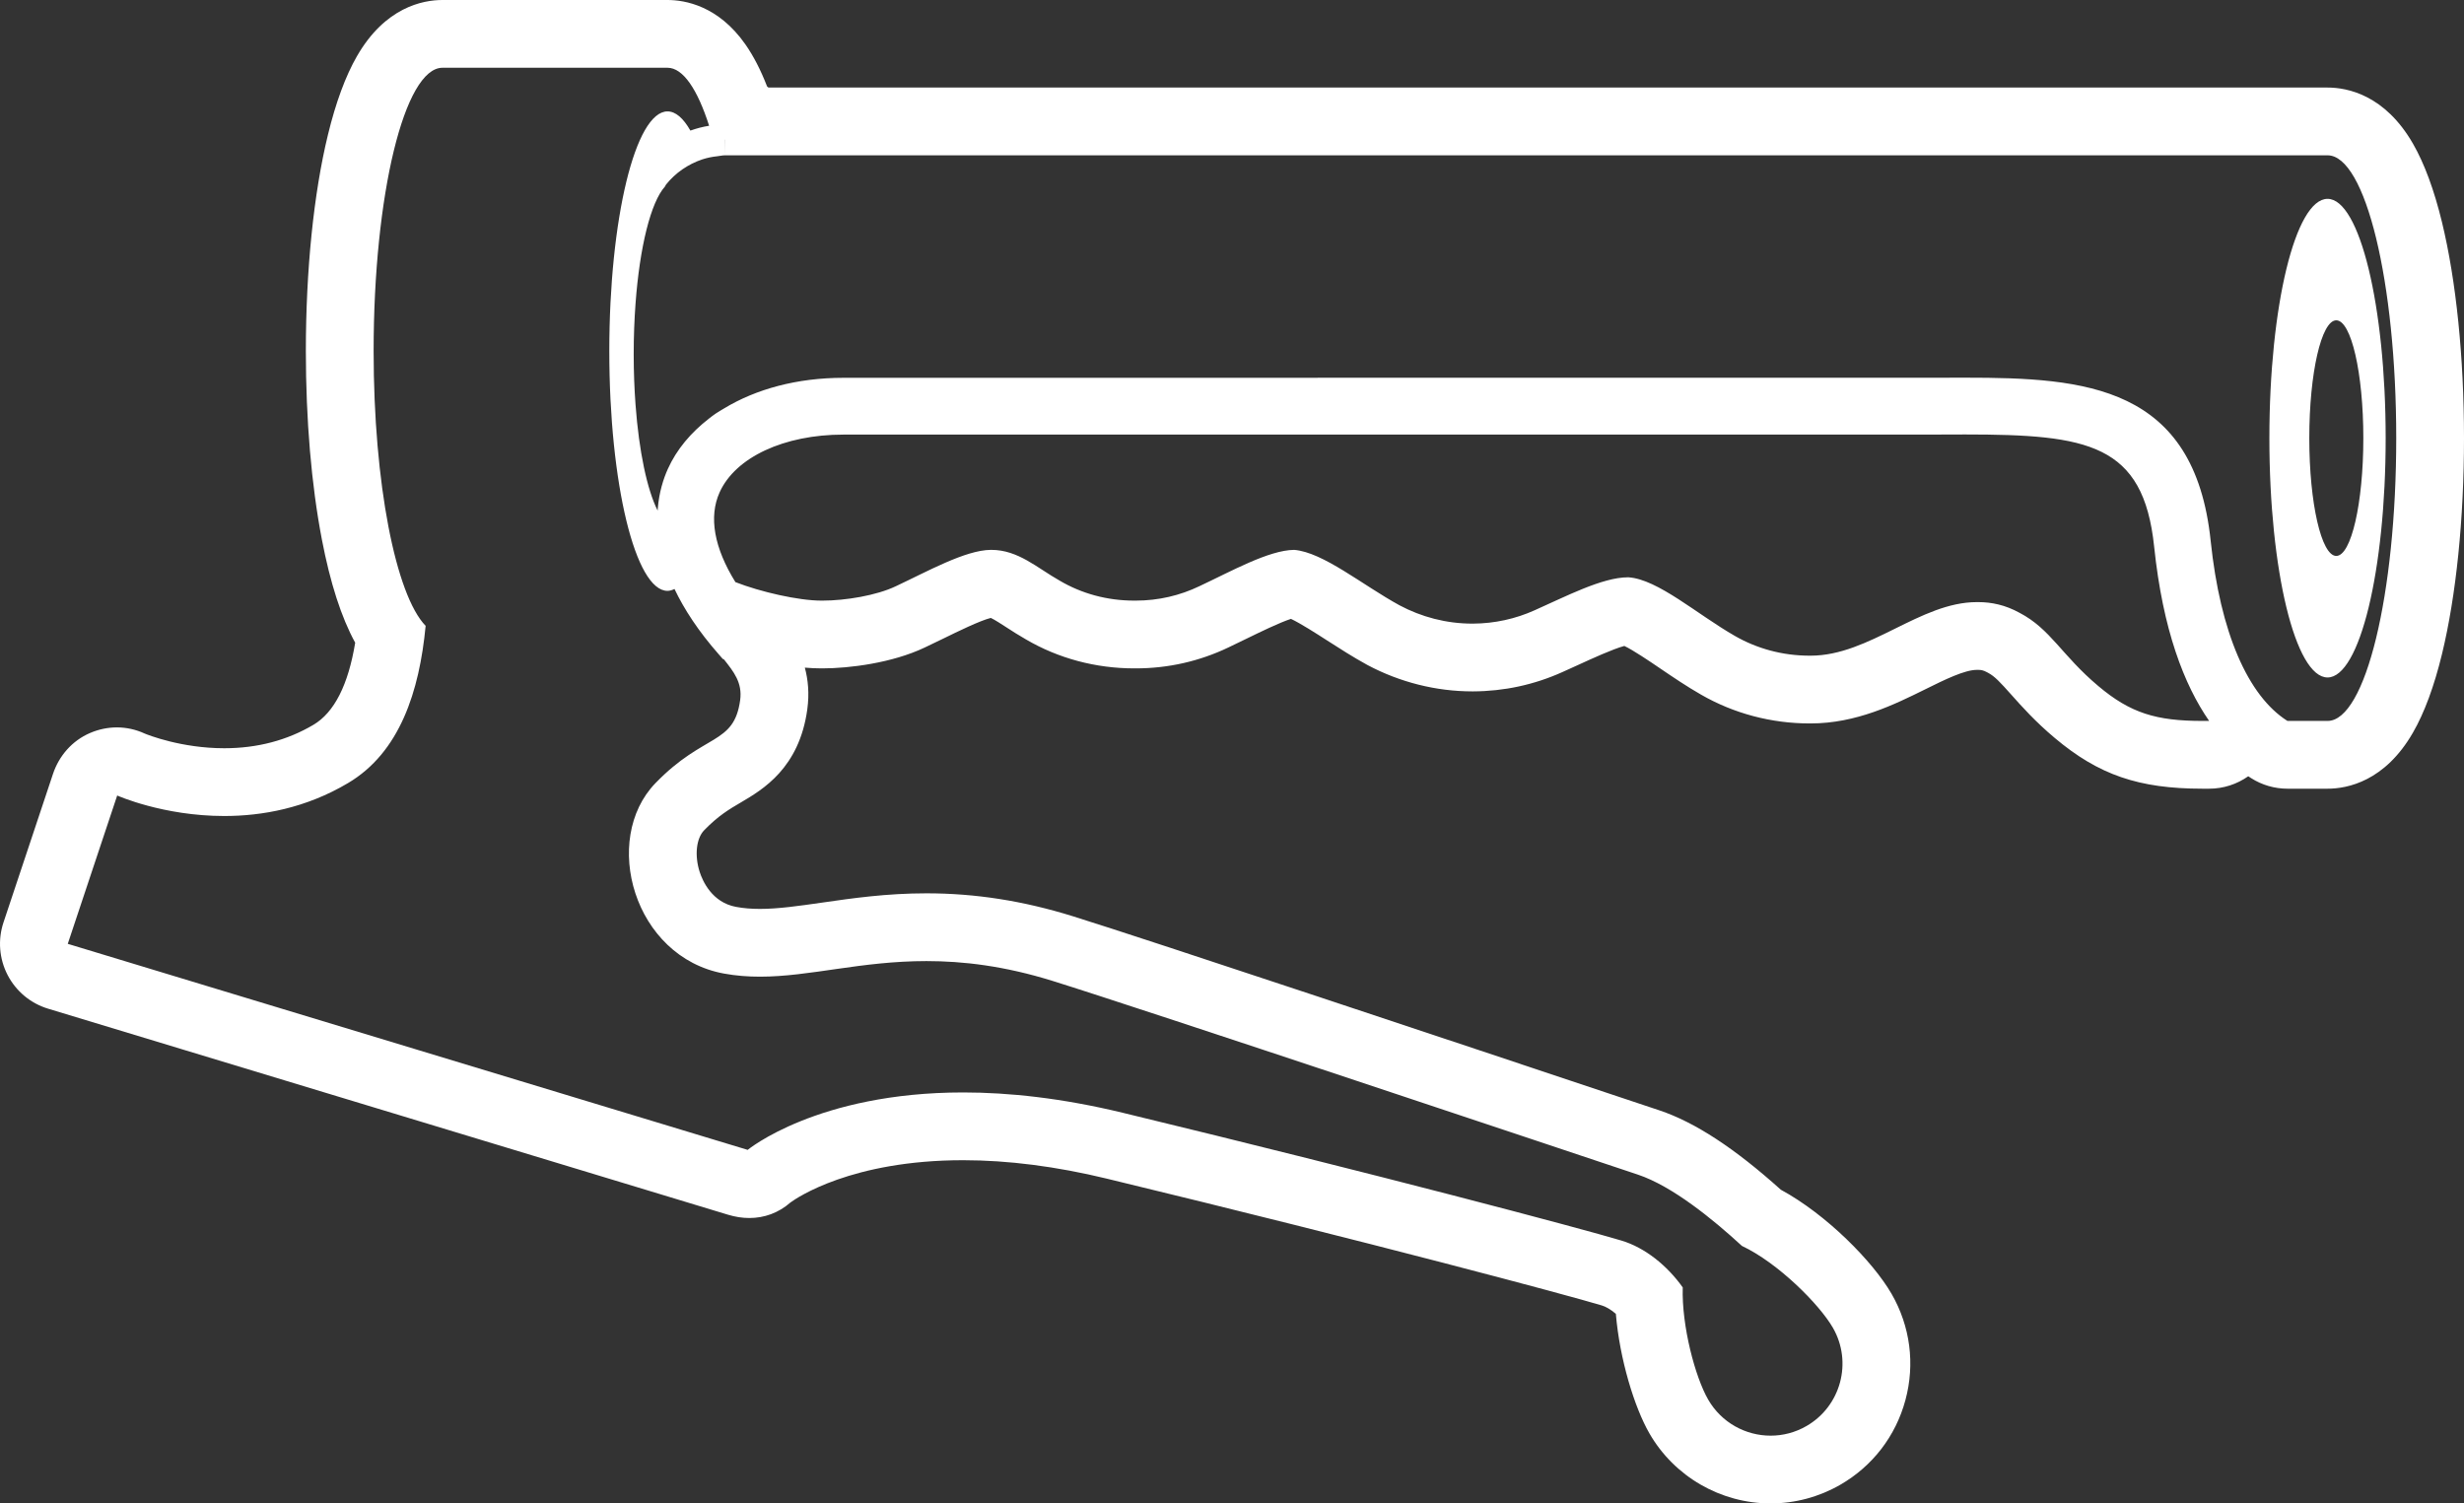 <svg xmlns="http://www.w3.org/2000/svg" width="72.722" height="44.373" viewBox="0 0 72.722 44.373"><rect x="0" y="0" width="72.722" height="44.373" fill="#333333" stroke="none"/><defs><style>.a{fill:none;stroke-linecap:round;stroke-linejoin:round;}.b,.c{stroke:none;}.c{fill:#fff;}</style></defs><g class="a" transform="translate(-53 -69.725)"><path class="b" d="M110.4,82.55l-.776,0H77.892c-1.751,0-3.186.668-3.653,1.7a2.842,2.842,0,0,0,.466,2.651,8.377,8.377,0,0,0,2.537.547h.032a5.682,5.682,0,0,0,2.166-.425,8.94,8.94,0,0,1,2.8-1.074h.018a4.223,4.223,0,0,1,2.02.91,4.306,4.306,0,0,0,2.2.588h.044a4.324,4.324,0,0,0,1.878-.425,8.943,8.943,0,0,1,2.8-1.074c.857.071,2.012,1.036,3.106,1.636a4.569,4.569,0,0,0,2.157.542h.01a4.483,4.483,0,0,0,1.821-.393,8.715,8.715,0,0,1,2.757-.974h.016c.87.058,2.021,1.089,3.138,1.729a4.413,4.413,0,0,0,2.21.584h.027c1.742,0,3.231-1.581,4.907-1.581h.039a2.472,2.472,0,0,1,1.218.315c.921.481,1.242,1.253,2.329,2.165A4.1,4.1,0,0,0,118,91h.2a10.909,10.909,0,0,1-1.623-5.145C116.243,82.658,114.447,82.526,110.4,82.55ZM104.411,106.5a10.106,10.106,0,0,0-3.072-2.106c-1.824-.607-14.623-4.892-17.271-5.716-4.6-1.43-7.022.27-9.7-.217a3.516,3.516,0,0,1-2.026-5.62c1.443-1.491,2.319-1.115,2.5-2.451a1.507,1.507,0,0,0-.476-1.2l-.039-.019-.11-.126a8.386,8.386,0,0,1-1.313-1.936.479.479,0,0,1-.206.055c-.948,0-1.719-3.168-1.719-7.076s.77-7.075,1.719-7.075c.24,0,.468.2.675.567a3.049,3.049,0,0,1,.552-.142c-.341-1.068-.765-1.712-1.227-1.712H66.06c-1.123,0-2.033,3.744-2.033,8.362,0,3.911.653,7.2,1.535,8.109-.184,1.936-.764,3.737-2.292,4.641a7.993,7.993,0,0,1-6.811.366L55,97.582l20.067,6.081s3.528-2.919,11.069-1.1,13.5,3.406,14.715,3.771a3.6,3.6,0,0,1,1.812,1.384,7.566,7.566,0,0,0,.75,3.309,2.124,2.124,0,1,0,3.682-2.118A7.457,7.457,0,0,0,104.411,106.5Zm17.284-32.189H74.4a2.057,2.057,0,0,0-.223.027,2.125,2.125,0,0,0-.441.092,2.307,2.307,0,0,0-1.074.743c-.013.016-.021.042-.033.06a7.015,7.015,0,0,0-.867,3.455c-.035.472-.054.972-.054,1.492s.02,1.02.054,1.492A9.246,9.246,0,0,0,72.41,84.8c0-.022,0-.047,0-.069a3.528,3.528,0,0,1,.3-1.162,3.948,3.948,0,0,1,1.211-1.484c.064-.05.128-.1.2-.146s.167-.1.251-.154a6.786,6.786,0,0,1,3.522-.9l32.5,0c3.773-.014,7.348-.034,7.854,4.812.282,2.707,1.1,4.58,2.266,5.317h1.184c1.12,0,2.027-3.737,2.027-8.346S122.814,74.309,121.695,74.309Zm0,15.411c-.949,0-1.716-3.162-1.716-7.063s.768-7.064,1.716-7.064,1.715,3.162,1.715,7.064S122.642,89.72,121.695,89.72Zm.257-10.541c-.438,0-.8,1.557-.8,3.478s.358,3.476.8,3.476.8-1.556.8-3.476S122.393,79.179,121.952,79.179ZM74.4,73.846v.464l0-.464Z"/><path class="c" d="M 66.06 71.725 C 64.937 71.725 64.027 75.469 64.027 80.087 C 64.027 83.999 64.68 87.284 65.562 88.197 C 65.378 90.132 64.798 91.934 63.27 92.838 C 62.019 93.58 60.732 93.809 59.619 93.809 C 57.81 93.809 56.459 93.204 56.459 93.204 L 55 97.582 L 75.067 103.663 C 75.067 103.663 77.116 101.968 81.427 101.968 C 82.774 101.968 84.341 102.134 86.136 102.568 C 93.676 104.393 99.636 105.974 100.852 106.339 C 101.551 106.548 102.207 107.079 102.664 107.723 C 102.629 108.864 103.034 110.374 103.414 111.032 C 103.807 111.715 104.522 112.098 105.258 112.098 C 105.617 112.098 105.98 112.007 106.314 111.815 C 107.33 111.231 107.681 109.931 107.096 108.914 C 106.692 108.213 105.465 106.992 104.411 106.498 C 103.544 105.7 102.349 104.73 101.339 104.393 C 99.515 103.785 86.716 99.501 84.068 98.677 C 82.642 98.233 81.425 98.091 80.345 98.091 C 78.404 98.091 76.905 98.551 75.428 98.551 C 75.076 98.551 74.725 98.525 74.37 98.46 C 71.696 97.973 70.739 94.499 72.344 92.84 C 73.787 91.349 74.663 91.725 74.845 90.388 C 74.915 89.872 74.653 89.551 74.368 89.189 L 74.33 89.171 L 74.22 89.045 C 73.608 88.35 73.19 87.703 72.907 87.109 C 72.839 87.141 72.771 87.164 72.701 87.164 C 71.753 87.164 70.983 83.996 70.983 80.087 C 70.983 76.18 71.753 73.013 72.701 73.013 C 72.941 73.013 73.169 73.215 73.376 73.579 C 73.556 73.516 73.739 73.466 73.929 73.437 C 73.587 72.369 73.163 71.725 72.701 71.725 L 66.06 71.725 M 74.396 73.846 L 74.396 74.309 L 74.399 73.846 L 74.396 73.846 M 74.396 74.309 C 74.319 74.309 74.247 74.329 74.173 74.336 C 74.02 74.352 73.873 74.382 73.731 74.428 C 73.308 74.57 72.935 74.826 72.658 75.172 C 72.645 75.188 72.637 75.214 72.625 75.231 C 72.21 75.691 71.881 77.002 71.757 78.686 C 71.722 79.158 71.703 79.658 71.703 80.178 C 71.703 80.696 71.722 81.198 71.757 81.67 C 71.859 83.05 72.099 84.179 72.41 84.796 C 72.411 84.774 72.411 84.749 72.414 84.727 C 72.454 84.247 72.58 83.856 72.711 83.565 C 72.972 82.986 73.392 82.492 73.922 82.081 C 73.986 82.031 74.05 81.981 74.119 81.934 C 74.198 81.879 74.286 81.831 74.37 81.78 C 75.313 81.208 76.525 80.876 77.892 80.876 L 110.39 80.873 C 110.596 80.873 110.802 80.872 111.006 80.872 C 114.545 80.872 117.766 81.103 118.245 85.686 C 118.527 88.393 119.345 90.266 120.511 91.003 L 121.695 91.003 C 122.814 91.003 123.722 87.266 123.722 82.657 C 123.722 78.046 122.814 74.309 121.695 74.309 L 74.396 74.309 M 121.695 89.72 C 120.746 89.72 119.978 86.558 119.978 82.657 C 119.978 78.756 120.746 75.594 121.695 75.594 C 122.642 75.594 123.41 78.756 123.41 82.657 C 123.41 86.558 122.642 89.72 121.695 89.72 M 121.952 79.179 C 121.514 79.179 121.156 80.735 121.156 82.657 C 121.156 84.577 121.514 86.133 121.952 86.133 C 122.393 86.133 122.751 84.577 122.751 82.657 C 122.751 80.735 122.393 79.179 121.952 79.179 M 110.998 82.548 C 110.804 82.548 110.604 82.549 110.398 82.55 L 109.622 82.552 L 77.892 82.552 C 76.14 82.552 74.706 83.221 74.239 84.255 C 73.91 84.982 74.08 85.899 74.705 86.906 C 75.447 87.196 76.568 87.452 77.242 87.452 L 77.274 87.452 C 77.951 87.452 78.87 87.3 79.44 87.027 C 80.373 86.59 81.489 85.962 82.24 85.954 L 82.258 85.954 C 83.052 85.954 83.612 86.489 84.278 86.864 C 84.922 87.244 85.675 87.452 86.475 87.452 L 86.519 87.452 C 87.193 87.452 87.828 87.3 88.397 87.027 C 89.331 86.59 90.445 85.962 91.196 85.954 C 92.053 86.024 93.208 86.99 94.303 87.589 C 94.948 87.933 95.679 88.131 96.459 88.131 L 96.469 88.131 C 97.119 88.128 97.737 87.987 98.29 87.738 C 99.185 87.342 100.287 86.764 101.046 86.764 L 101.062 86.764 C 101.932 86.822 103.084 87.853 104.201 88.493 C 104.851 88.867 105.606 89.077 106.41 89.077 L 106.438 89.077 C 108.18 89.077 109.669 87.496 111.345 87.496 L 111.384 87.496 C 111.781 87.496 112.185 87.581 112.603 87.811 C 113.524 88.291 113.845 89.064 114.931 89.975 C 115.877 90.771 116.636 91.003 118.005 91.003 L 118.2 91.003 C 117.461 89.936 116.834 88.319 116.577 85.858 C 116.26 82.821 114.625 82.548 110.998 82.548 M 66.06 69.725 L 72.701 69.725 C 73.217 69.725 74.201 69.895 74.998 71.033 C 75.237 71.375 75.449 71.785 75.64 72.277 C 75.653 72.288 75.667 72.299 75.68 72.309 L 121.695 72.309 C 122.281 72.309 123.389 72.525 124.218 73.969 C 124.554 74.554 124.841 75.332 125.072 76.282 C 125.491 78.009 125.722 80.273 125.722 82.657 C 125.722 85.041 125.491 87.304 125.072 89.031 C 124.841 89.981 124.554 90.759 124.218 91.343 C 123.389 92.787 122.281 93.003 121.695 93.003 L 120.511 93.003 C 120.132 93.003 119.762 92.896 119.442 92.693 C 119.412 92.675 119.383 92.656 119.354 92.636 C 119.022 92.871 118.621 93.003 118.2 93.003 L 118.005 93.003 C 116.123 93.003 114.941 92.597 113.644 91.506 C 113.071 91.025 112.676 90.582 112.359 90.226 C 112.036 89.864 111.873 89.686 111.678 89.584 C 111.665 89.578 111.653 89.571 111.641 89.564 C 111.536 89.507 111.468 89.496 111.384 89.496 L 111.345 89.496 C 110.982 89.496 110.394 89.786 109.825 90.068 C 108.916 90.517 107.785 91.077 106.438 91.077 L 106.41 91.077 C 105.278 91.077 104.169 90.783 103.203 90.226 C 102.783 89.986 102.388 89.718 102.006 89.459 C 101.678 89.236 101.206 88.916 100.94 88.79 C 100.599 88.881 99.965 89.173 99.602 89.339 C 99.438 89.414 99.269 89.492 99.103 89.565 C 98.274 89.937 97.39 90.127 96.477 90.131 C 96.474 90.131 96.472 90.131 96.469 90.131 L 96.459 90.131 C 95.387 90.131 94.316 89.862 93.362 89.354 C 93.355 89.351 93.348 89.347 93.342 89.343 C 92.933 89.119 92.547 88.871 92.173 88.631 C 91.845 88.42 91.379 88.121 91.101 87.991 C 90.762 88.101 90.166 88.392 89.82 88.561 C 89.634 88.652 89.442 88.746 89.253 88.835 C 88.395 89.244 87.475 89.452 86.519 89.452 L 86.475 89.452 C 85.34 89.452 84.236 89.157 83.28 88.597 C 83.065 88.475 82.874 88.351 82.704 88.241 C 82.56 88.148 82.353 88.013 82.243 87.963 C 81.934 88.037 81.243 88.375 80.86 88.563 C 80.675 88.653 80.483 88.747 80.295 88.835 C 79.339 89.291 78.071 89.452 77.274 89.452 L 77.242 89.452 C 77.086 89.452 76.922 89.444 76.754 89.43 C 76.849 89.784 76.89 90.192 76.827 90.656 C 76.591 92.396 75.51 93.03 74.865 93.409 C 74.522 93.61 74.198 93.801 73.781 94.231 C 73.549 94.471 73.495 94.974 73.649 95.456 C 73.735 95.724 74.013 96.362 74.728 96.492 C 74.944 96.532 75.173 96.551 75.428 96.551 C 75.973 96.551 76.571 96.464 77.264 96.365 C 78.155 96.236 79.165 96.091 80.344 96.091 C 81.787 96.091 83.199 96.312 84.662 96.767 C 86.937 97.475 96.447 100.651 100.508 102.007 C 101.19 102.235 101.701 102.405 101.971 102.495 C 103.022 102.846 104.197 103.614 105.559 104.839 C 106.911 105.572 108.278 106.961 108.829 107.915 C 109.379 108.871 109.524 109.983 109.236 111.048 C 108.949 112.112 108.265 113 107.31 113.549 C 106.686 113.908 105.976 114.098 105.258 114.098 C 103.785 114.098 102.414 113.306 101.68 112.03 C 101.238 111.262 100.803 109.844 100.69 108.502 C 100.538 108.372 100.391 108.289 100.28 108.256 C 99.23 107.94 93.538 106.417 85.666 104.512 C 84.175 104.151 82.749 103.968 81.427 103.968 C 78.133 103.968 76.514 105.08 76.33 105.215 C 75.977 105.525 75.556 105.674 75.115 105.674 C 74.909 105.674 74.698 105.641 74.487 105.577 L 54.42 99.496 C 53.903 99.34 53.472 98.981 53.224 98.501 C 52.976 98.022 52.932 97.462 53.103 96.95 L 54.562 92.572 C 54.742 92.03 55.131 91.586 55.655 91.36 C 55.911 91.25 56.18 91.194 56.45 91.194 C 56.729 91.194 57.007 91.254 57.27 91.375 C 57.36 91.413 58.351 91.809 59.619 91.809 C 60.591 91.809 61.476 91.576 62.251 91.117 C 62.865 90.754 63.278 89.94 63.483 88.694 C 63.072 87.944 62.747 86.934 62.499 85.644 C 62.19 84.034 62.027 82.112 62.027 80.087 C 62.027 77.699 62.258 75.431 62.679 73.702 C 62.91 72.75 63.198 71.971 63.534 71.385 C 64.365 69.941 65.473 69.725 66.06 69.725 Z"/></g></svg>